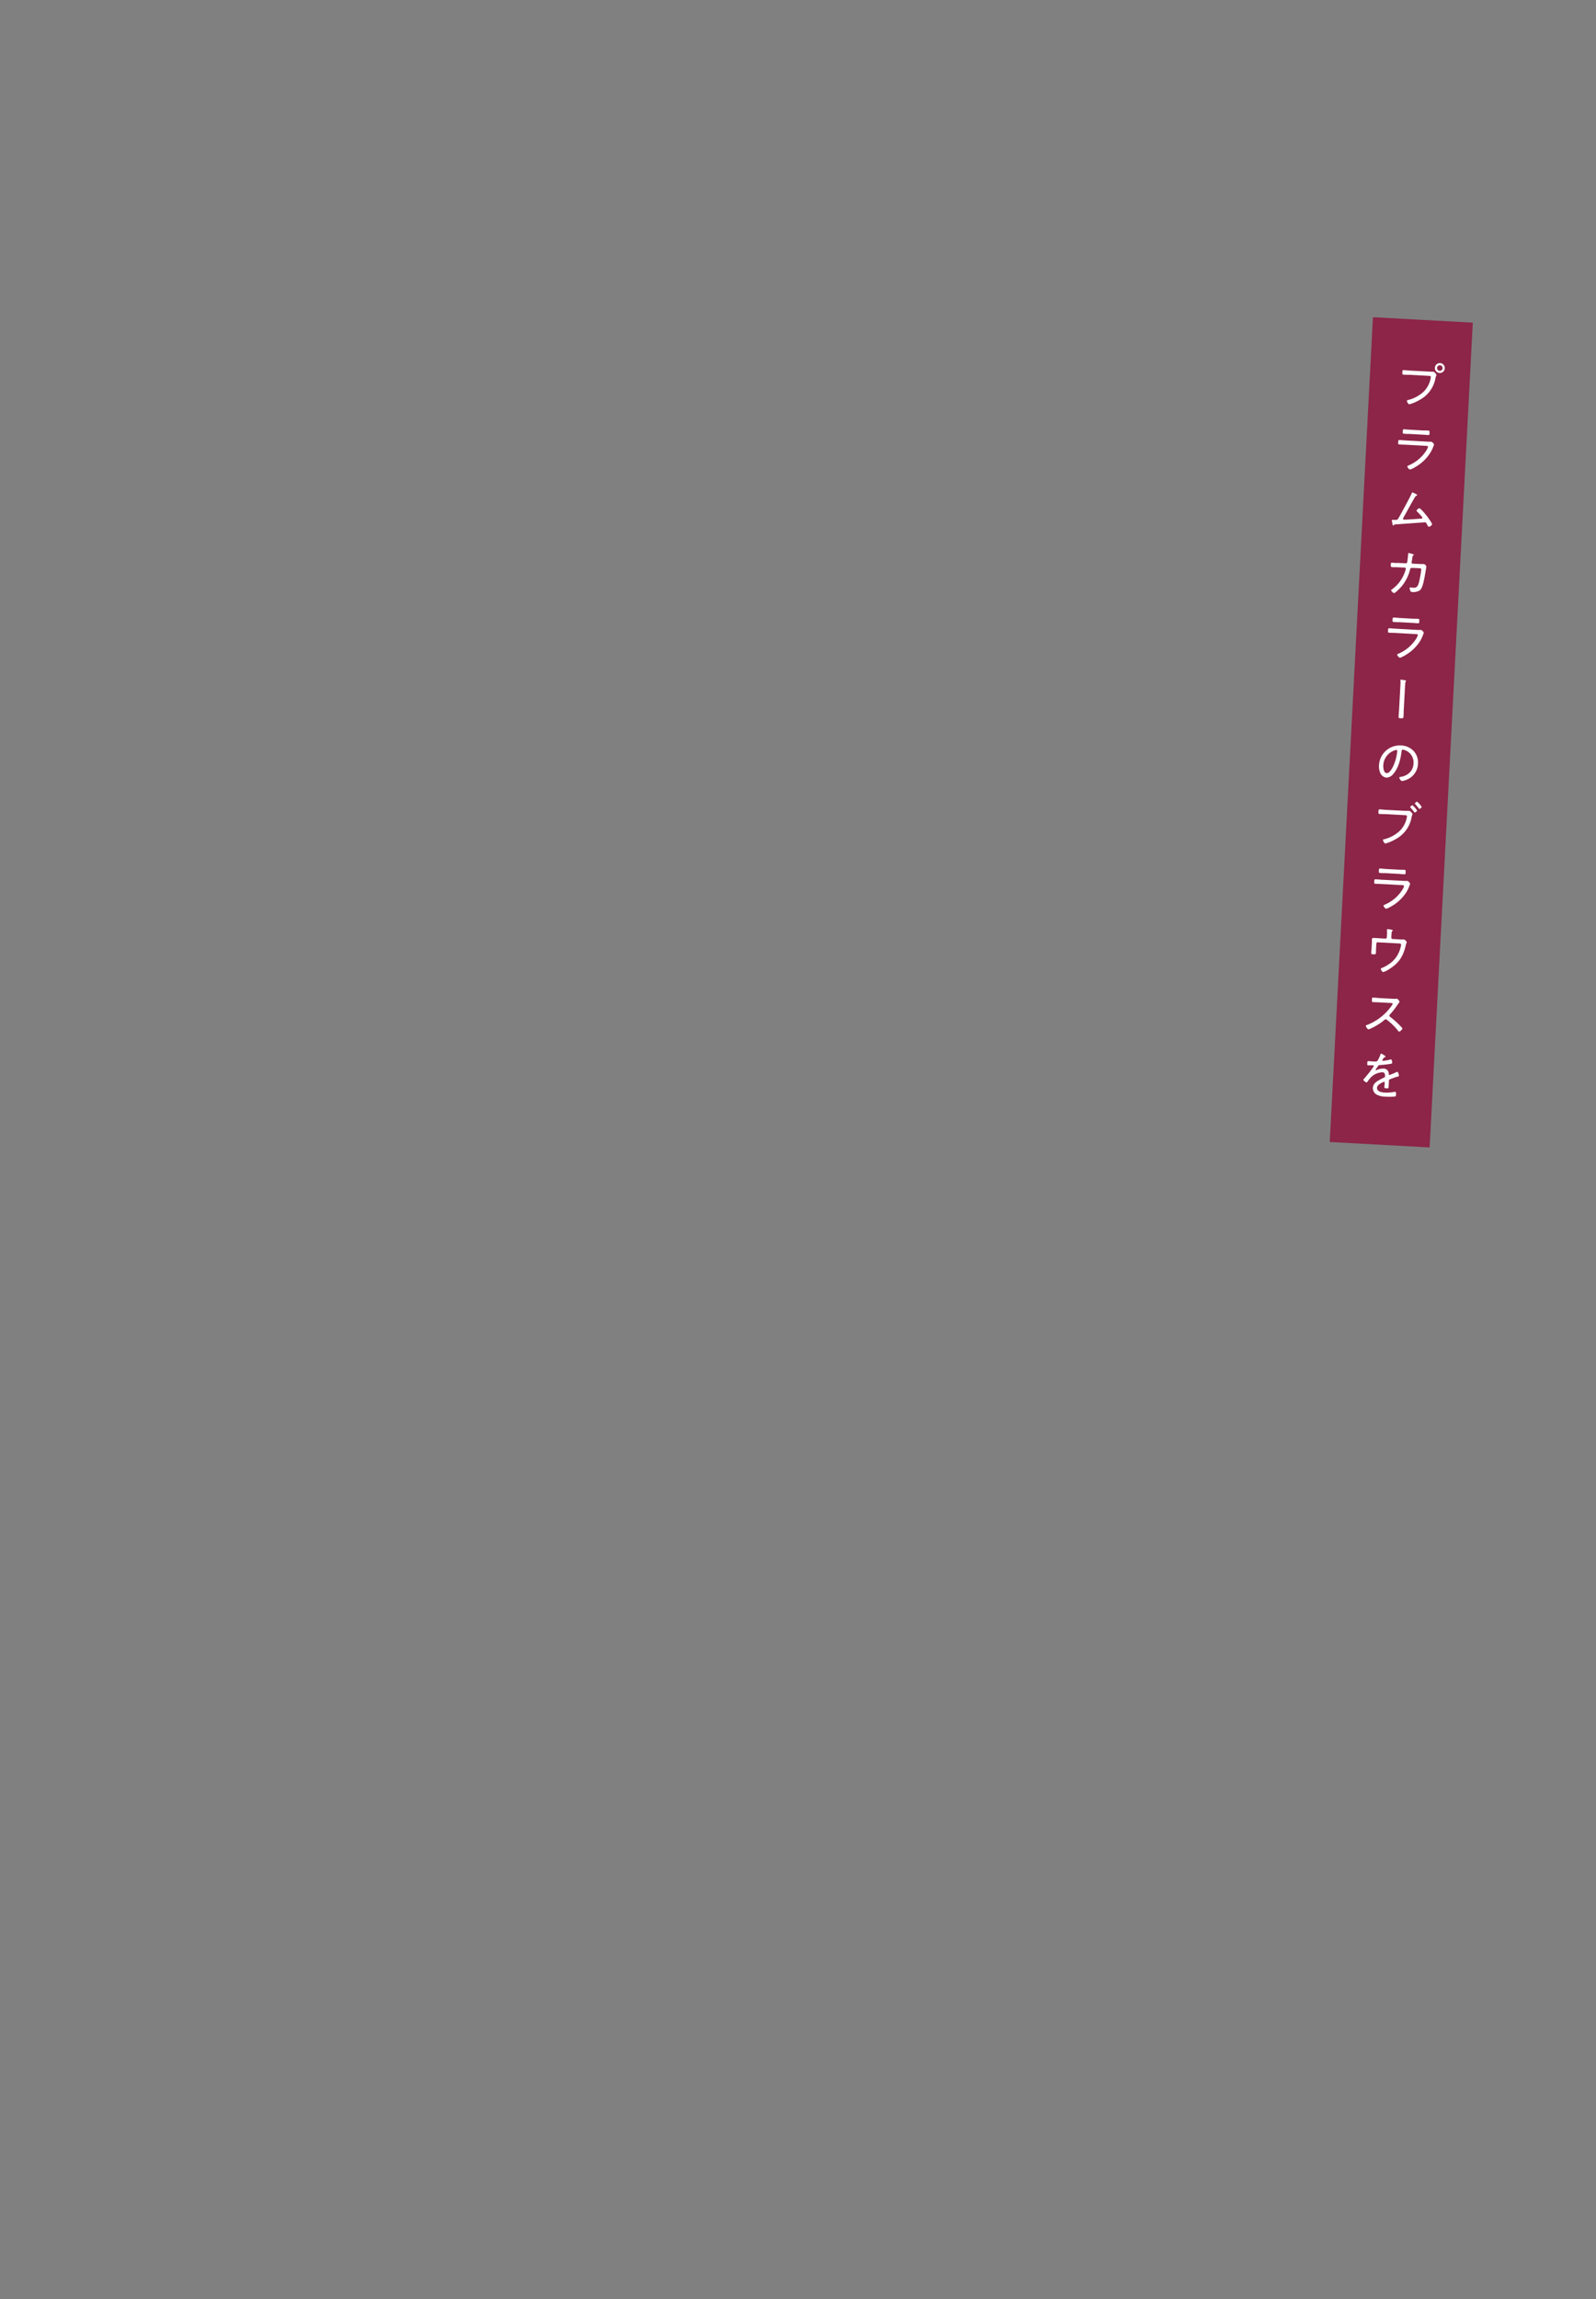 <svg xmlns="http://www.w3.org/2000/svg" viewBox="0 0 750 1080"><rect x="0" y="0" width="750" height="1080" fill="#808080" stroke="none"/><defs><style>.cls-1{fill:#8c2548;}.cls-2{fill:#fff;}.cls-3{fill:none;}</style></defs><g id="レイヤー_2" data-name="レイヤー 2"><g id="レイヤー_1-2" data-name="レイヤー 1"><polygon class="cls-1" points="671.82 539.03 624.89 536.47 645.18 149 692.11 151.56 671.82 539.03"/><path class="cls-2" d="M671.45,174.56c.89.05,2,.06,2.06.07.6,0,1.52,1.28,1.51,1.52a13.15,13.15,0,0,0-.44,1.39,14.4,14.4,0,0,1-7,10.06,21.73,21.73,0,0,1-4.58,2.13,2.94,2.94,0,0,1-.78.17c-.46,0-1.09-1.21-1.07-1.6s.23-.3.45-.36a16.57,16.57,0,0,0,7.46-4,11.89,11.89,0,0,0,3.25-6.32,2.21,2.21,0,0,0,.07-.47c0-.6-.57-.56-1.19-.6l-8.6-.47c-1,0-2,0-3-.08-.63,0-.61-.28-.57-1.14s.06-1,.66-1c1,.06,2,.18,3,.24Zm7.49-1.54a2.33,2.33,0,1,1-2.2-2.45A2.33,2.33,0,0,1,678.94,173Zm-3.62-.2a1.3,1.3,0,1,0,1.36-1.22A1.29,1.29,0,0,0,675.32,172.82Z"/><path class="cls-2" d="M671.14,207.5a8.13,8.13,0,0,0,1,0,2.61,2.61,0,0,1,.39,0c.53,0,1.38,1.08,1.37,1.37a5.85,5.85,0,0,1-.34.85A14.08,14.08,0,0,1,672,212.9a19.72,19.72,0,0,1-5.27,5.46c-.72.52-3.41,2.22-4.18,2.18-.41,0-1.22-1-1.2-1.46,0-.24.58-.43.78-.51a18.28,18.28,0,0,0,8.14-6.94,7,7,0,0,0,.79-1.64c0-.45-.38-.52-.77-.54l-9.68-.53c-1-.06-2-.06-3-.12-.6,0-.59-.32-.55-1,0-1,.11-1.12.73-1.09,1,.05,1.94.16,2.92.21Zm-2.59-5.29c.91,0,2.09,0,2.66.07s.62.23.56,1.16c0,.7-.07,1-.67.93-.89-.05-1.77-.14-2.66-.19l-6-.33c-.89,0-1.78,0-2.66-.1-.6,0-.61-.29-.57-1,0-.91.13-1.12.66-1.09s1.77.17,2.68.21Z"/><path class="cls-2" d="M665.52,232.16c.14.08.45.24.44.44s-.18.2-.28.25c-.42.14-.47.21-1,1.09-1.75,3-3.36,6.05-5.08,9.05a2.34,2.34,0,0,0-.28.66.45.45,0,0,0,.43.46c1.15.06,6.42-.37,7.93-.46.27,0,.73,0,.75-.39s-1.94-2.39-2.35-2.8c-.16-.15-.42-.33-.4-.6a2,2,0,0,1,1.31-1.1c.6,0,3.24,3.25,3.71,3.88s2.3,3.18,2.27,3.65-1.07,1.17-1.55,1.15c-.24,0-.37-.26-.68-.83-.11-.18-.22-.38-.35-.62s-.33-.6-.73-.62c-.19,0-12.81.89-14.07,1a.5.5,0,0,0-.54.31.44.44,0,0,1-.3.18c-.27,0-.3-.28-.38-.65s-.32-1.6-.31-1.77.28-.25.47-.24c2.06.11,2.16,0,2.56-.63.93-1.54,5.84-10.52,6.29-11.8.06-.16.17-.44.39-.43A10.09,10.09,0,0,1,665.52,232.16Z"/><path class="cls-2" d="M656.5,264.43l4.08.18a.7.7,0,0,0,.73-.59c.07-.33.39-3.22.42-3.65,0-.24,0-.58.29-.56s1.61.42,1.92.51c.16.06.43.12.42.31a.46.46,0,0,1-.27.37c-.27.15-.3.22-.45,1.35,0,.26-.08.54-.15.9s-.12.84-.12,1a.49.49,0,0,0,.47.55l2.88.13c.41,0,1.58.07,1.94.06a4.35,4.35,0,0,1,.51,0,1.61,1.61,0,0,1,1.11,1.24c0,.19-.28,1.57-.32,1.88-.32,1.91-.62,3.84-1.1,5.71-.31,1.16-.76,2.89-1.81,3.6a6,6,0,0,1-3.5.7.7.7,0,0,1-.72-.47,3.33,3.33,0,0,1-.41-1.32.35.35,0,0,1,.41-.36,1.87,1.87,0,0,1,.4.07c.29,0,.57,0,.89.07,1.58.09,2.17-.6,2.68-2.52a48.07,48.07,0,0,0,1.08-6c0-.62-.24-.61-1.46-.68l-3-.13c-.62,0-.73.56-.79.79a19.79,19.79,0,0,1-4,7.91c-.47.58-2.92,3.16-3.54,3.13-.38,0-1.37-.94-1.34-1.33,0-.21.3-.37.5-.5a16.9,16.9,0,0,0,6.27-9.13,1.84,1.84,0,0,0,.1-.52.45.45,0,0,0-.45-.48l-3.77-.18c-.67,0-2,0-2.35-.06s-.53-.34-.49-1.11.12-1,.6-.95c.7,0,1.37.12,2.06.16Z"/><path class="cls-2" d="M666.33,295.93a8.13,8.13,0,0,0,1,0,2.42,2.42,0,0,1,.38,0c.53,0,1.39,1.08,1.37,1.37a5.85,5.85,0,0,1-.34.85,14.7,14.7,0,0,1-1.51,3.18,19.9,19.9,0,0,1-5.28,5.46c-.72.51-3.41,2.22-4.18,2.18a2.14,2.14,0,0,1-1.19-1.46c0-.24.57-.43.77-.51a18.28,18.28,0,0,0,8.14-6.94,7,7,0,0,0,.79-1.64c0-.45-.38-.52-.77-.54l-9.68-.53c-1-.06-2-.06-3-.12-.6,0-.59-.32-.55-1,.05-1,.11-1.12.73-1.09,1,.05,1.94.16,2.92.21Zm-2.6-5.29c.91.05,2.09,0,2.66.07s.62.23.57,1.16c0,.7-.08,1-.68.93-.89-.05-1.77-.15-2.66-.19l-6-.33c-.89,0-1.78,0-2.66-.1-.6,0-.61-.3-.57-1,.05-.91.13-1.12.66-1.09s1.77.16,2.68.21Z"/><path class="cls-2" d="M659.68,333.2c-.06,1.08-.07,2.16-.13,3.27,0,.86-.08,1-1.59.94-.6,0-.76-.21-.73-.81.07-1.17.18-2.34.25-3.52l.63-11.57a11.85,11.85,0,0,0,0-1.68,1.93,1.93,0,0,1,0-.34c0-.17.08-.24.25-.23l1.1.18c.31,0,1.31.17,1.29.48,0,.12-.08.19-.18.3a1,1,0,0,0-.2.55c0,.48-.11,1.67-.14,2.2Z"/><path class="cls-2" d="M664.35,352.86a7.93,7.93,0,0,1,2,5.92,8.43,8.43,0,0,1-5,7.37,8.85,8.85,0,0,1-2.52.75c-.5,0-1.28-1.19-1.26-1.63,0-.26.4-.26.62-.3,3.3-.52,5.87-2.76,6.06-6.21a6.14,6.14,0,0,0-3.94-6.32,5.21,5.21,0,0,0-1-.27c-.62,0-.65.5-.7.95-.41,3.53-1.52,7.92-4,10.6a4.16,4.16,0,0,1-3.09,1.59,3.66,3.66,0,0,1-2.95-2.33,7.64,7.64,0,0,1-.54-3.37,9.75,9.75,0,0,1,10.34-9.41A8.38,8.38,0,0,1,664.35,352.86Zm-9-.35a7.76,7.76,0,0,0-5.31,7.11c-.06,1.06.19,3.5,1.58,3.58s2.68-2.38,3.14-3.41a20.57,20.57,0,0,0,1.83-7c0-.26-.1-.48-.36-.5A3.78,3.78,0,0,0,655.38,352.51Z"/><path class="cls-2" d="M660.21,380.9c.43,0,1.8,0,2.06.06.6,0,1.52,1.28,1.5,1.52s-.21.38-.43,1.4a14.44,14.44,0,0,1-7,10.05,22.29,22.29,0,0,1-4.59,2.13,2.59,2.59,0,0,1-.78.17c-.45,0-1.08-1.21-1.06-1.59s.23-.3.45-.36a16.36,16.36,0,0,0,7.45-4A11.94,11.94,0,0,0,661.1,384a3.46,3.46,0,0,0,.07-.48c0-.48-.35-.55-.83-.57l-9-.49c-1-.05-2,0-3-.09-.62,0-.61-.27-.56-1.14s.06-1,.65-1c1,.05,2,.18,3,.23Zm5.7-.13c0,.31-.77.92-1.08.91-.15,0-.21-.14-.3-.24-.52-.67-1.06-1.35-1.63-2-.09-.08-.2-.18-.2-.3,0-.27.8-.85,1.06-.84A9.87,9.87,0,0,1,665.91,380.77Zm2.18-1.7A1.56,1.56,0,0,1,667,380c-.14,0-.23-.15-.3-.25a23.45,23.45,0,0,0-1.64-2c-.07-.1-.18-.2-.18-.32s.79-.85,1-.83A9.17,9.17,0,0,1,668.09,379.07Z"/><path class="cls-2" d="M659.9,413.83c.36,0,.72,0,1,0a2.56,2.56,0,0,1,.39,0c.52,0,1.38,1.09,1.37,1.38a6.42,6.42,0,0,1-.34.84,14.81,14.81,0,0,1-1.52,3.19,20.14,20.14,0,0,1-5.27,5.46c-.73.51-3.42,2.21-4.18,2.17-.41,0-1.22-1.05-1.2-1.46,0-.24.58-.42.78-.51A18.26,18.26,0,0,0,659,418a7.18,7.18,0,0,0,.78-1.64c0-.46-.38-.53-.76-.55l-9.68-.53c-1-.05-2-.06-3-.11-.6,0-.58-.32-.54-1,0-1,.11-1.13.73-1.09,1,.05,1.94.15,2.92.2Zm-2.6-5.28c.92.05,2.09,0,2.67.07s.61.22.56,1.16c0,.69-.08,1-.67.92-.89,0-1.78-.14-2.66-.19l-6-.33c-.89,0-1.78,0-2.67-.09-.6,0-.61-.3-.57-1,0-.91.14-1.12.66-1.09s1.77.17,2.68.22Z"/><path class="cls-2" d="M651,440.94a.66.66,0,0,0,.71-.64l.06-1.05a16.67,16.67,0,0,0,0-2.23,1.73,1.73,0,0,1,0-.32c0-.17.18-.23.35-.22s1.34.17,1.58.23.81.09.79.35-.18.26-.28.35-.26.44-.3,1.09l-.1,1.92a.62.62,0,0,0,.61.7l4,.22c.31,0,.62,0,.86,0a2.61,2.61,0,0,1,.48,0c.41,0,1.32,1,1.3,1.32,0,.21-.24.44-.46,1.44-1.2,5.17-3.19,8.28-7.7,11.12a10.83,10.83,0,0,1-2.87,1.43c-.45,0-1.18-1.13-1.16-1.49s.3-.34.67-.49a18.18,18.18,0,0,0,3.2-1.77,12.58,12.58,0,0,0,4.41-5.05,14.15,14.15,0,0,0,1.27-3.92c0-.74-.59-.7-1.19-.74l-9.75-.53a.68.68,0,0,0-.71.64l-.15,2.7c0,.51,0,1.37-.07,1.73,0,.58-.17.62-1.18.56-.79,0-1-.1-1-.65s.11-1.15.14-1.72l.18-3.22c0-.4,0-.81,0-1.2,0-.67.1-.93,1.18-.87.76,0,1.55.11,2.34.15Z"/><path class="cls-2" d="M654.22,469.19c.4,0,1.39.07,1.75,0l.48,0c.41,0,1.24,1.13,1.22,1.44a1.07,1.07,0,0,1-.29.49,8,8,0,0,0-.7.95,37.22,37.22,0,0,1-3.54,4.54.72.72,0,0,0-.24.49c0,.34.21.49.46.67a39.53,39.53,0,0,1,4.5,4c.22.25,1.19,1.14,1.17,1.43s-1.07,1.46-1.52,1.43c-.24,0-.37-.21-.51-.39a28.15,28.15,0,0,0-5.29-5.17.9.9,0,0,0-.52-.24c-.29,0-.62.3-1.25.82-.12.09-.25.23-.4.34a31,31,0,0,1-5.61,3.28,2.83,2.83,0,0,1-.83.29c-.46,0-1.26-1.27-1.24-1.63s.29-.35.48-.41a25.17,25.17,0,0,0,11.73-9.22,1.71,1.71,0,0,0,.38-.7c0-.33-.37-.4-.73-.42l-5.51-.3c-1-.05-2-.06-3-.12-.57,0-.53-.36-.49-1.18,0-.57,0-1,.61-.92,1,0,2,.15,3,.21Z"/><path class="cls-2" d="M651.1,496.35c0,.16-.18.23-.3.27-.42.14-.52.33-.92.91a2.12,2.12,0,0,0-.29.61c0,.17.1.22.25.23a20.52,20.52,0,0,0,3.23-.57,2.21,2.21,0,0,1,.58-.11c.55,0,.57,1.47.56,1.64,0,.38-.72.44-1.18.51-1.53.23-3.08.41-4.62.49-.53.05-.61.16-1,.74a2.92,2.92,0,0,1-.23.35,5.26,5.26,0,0,0-.76,1.14c0,.12.11.19.2.2a.86.86,0,0,0,.39-.1,7.11,7.11,0,0,1,3.07-.67,2.42,2.42,0,0,1,2.55,2.52c0,.21,0,.48.31.49a25.56,25.56,0,0,0,3.08-1.27,1.7,1.7,0,0,1,.61-.21c.43,0,.76,1.44.74,1.8s-.28.39-.87.53c-.12,0-.29,0-.46.11-.93.31-1.84.65-2.74,1-.45.17-.6.31-.62.81,0,.89-.08,1.8-.13,2.68s-.14.86-.93.82-1.1-.09-1.07-.66.12-1.29.15-1.94c0-.24,0-.43-.31-.45a2.66,2.66,0,0,0-.86.34c-1,.5-2.37,1.22-2.44,2.46-.1,1.82,2.33,2.17,3.68,2.25a17.45,17.45,0,0,0,4.44-.34,3.41,3.41,0,0,1,.46,0c.4,0,.39.77.36,1.3s-.12.81-.51.88a30.39,30.39,0,0,1-4.59.06,8.8,8.8,0,0,1-3.59-.77,3.44,3.44,0,0,1-2.19-3.39c.11-2.08,2-3.13,3.63-4,.52-.26,1.06-.57,1.6-.78.25-.11.47-.24.49-.52a4.31,4.31,0,0,0-.06-.8,1.18,1.18,0,0,0-1.2-1.2,8.45,8.45,0,0,0-5,2,19,19,0,0,0-2.09,2.55.41.41,0,0,1-.35.22c-.38,0-1.51-.85-1.49-1.26a.78.78,0,0,1,.28-.41,56.55,56.55,0,0,0,4.45-5.65.8.8,0,0,0,.19-.42c0-.17-.18-.25-.54-.27s-1.18,0-2.09,0c-.41,0-.5-.12-.44-1.11,0-.74.12-.9.6-.88s1.17.11,1.86.15c1.61.09,2,.11,2.33-.33a13.76,13.76,0,0,0,1.38-2.9c.09-.26.12-.45.36-.44S651.12,496.06,651.1,496.35Z"/><rect class="cls-3" width="750" height="1080"/></g></g></svg>